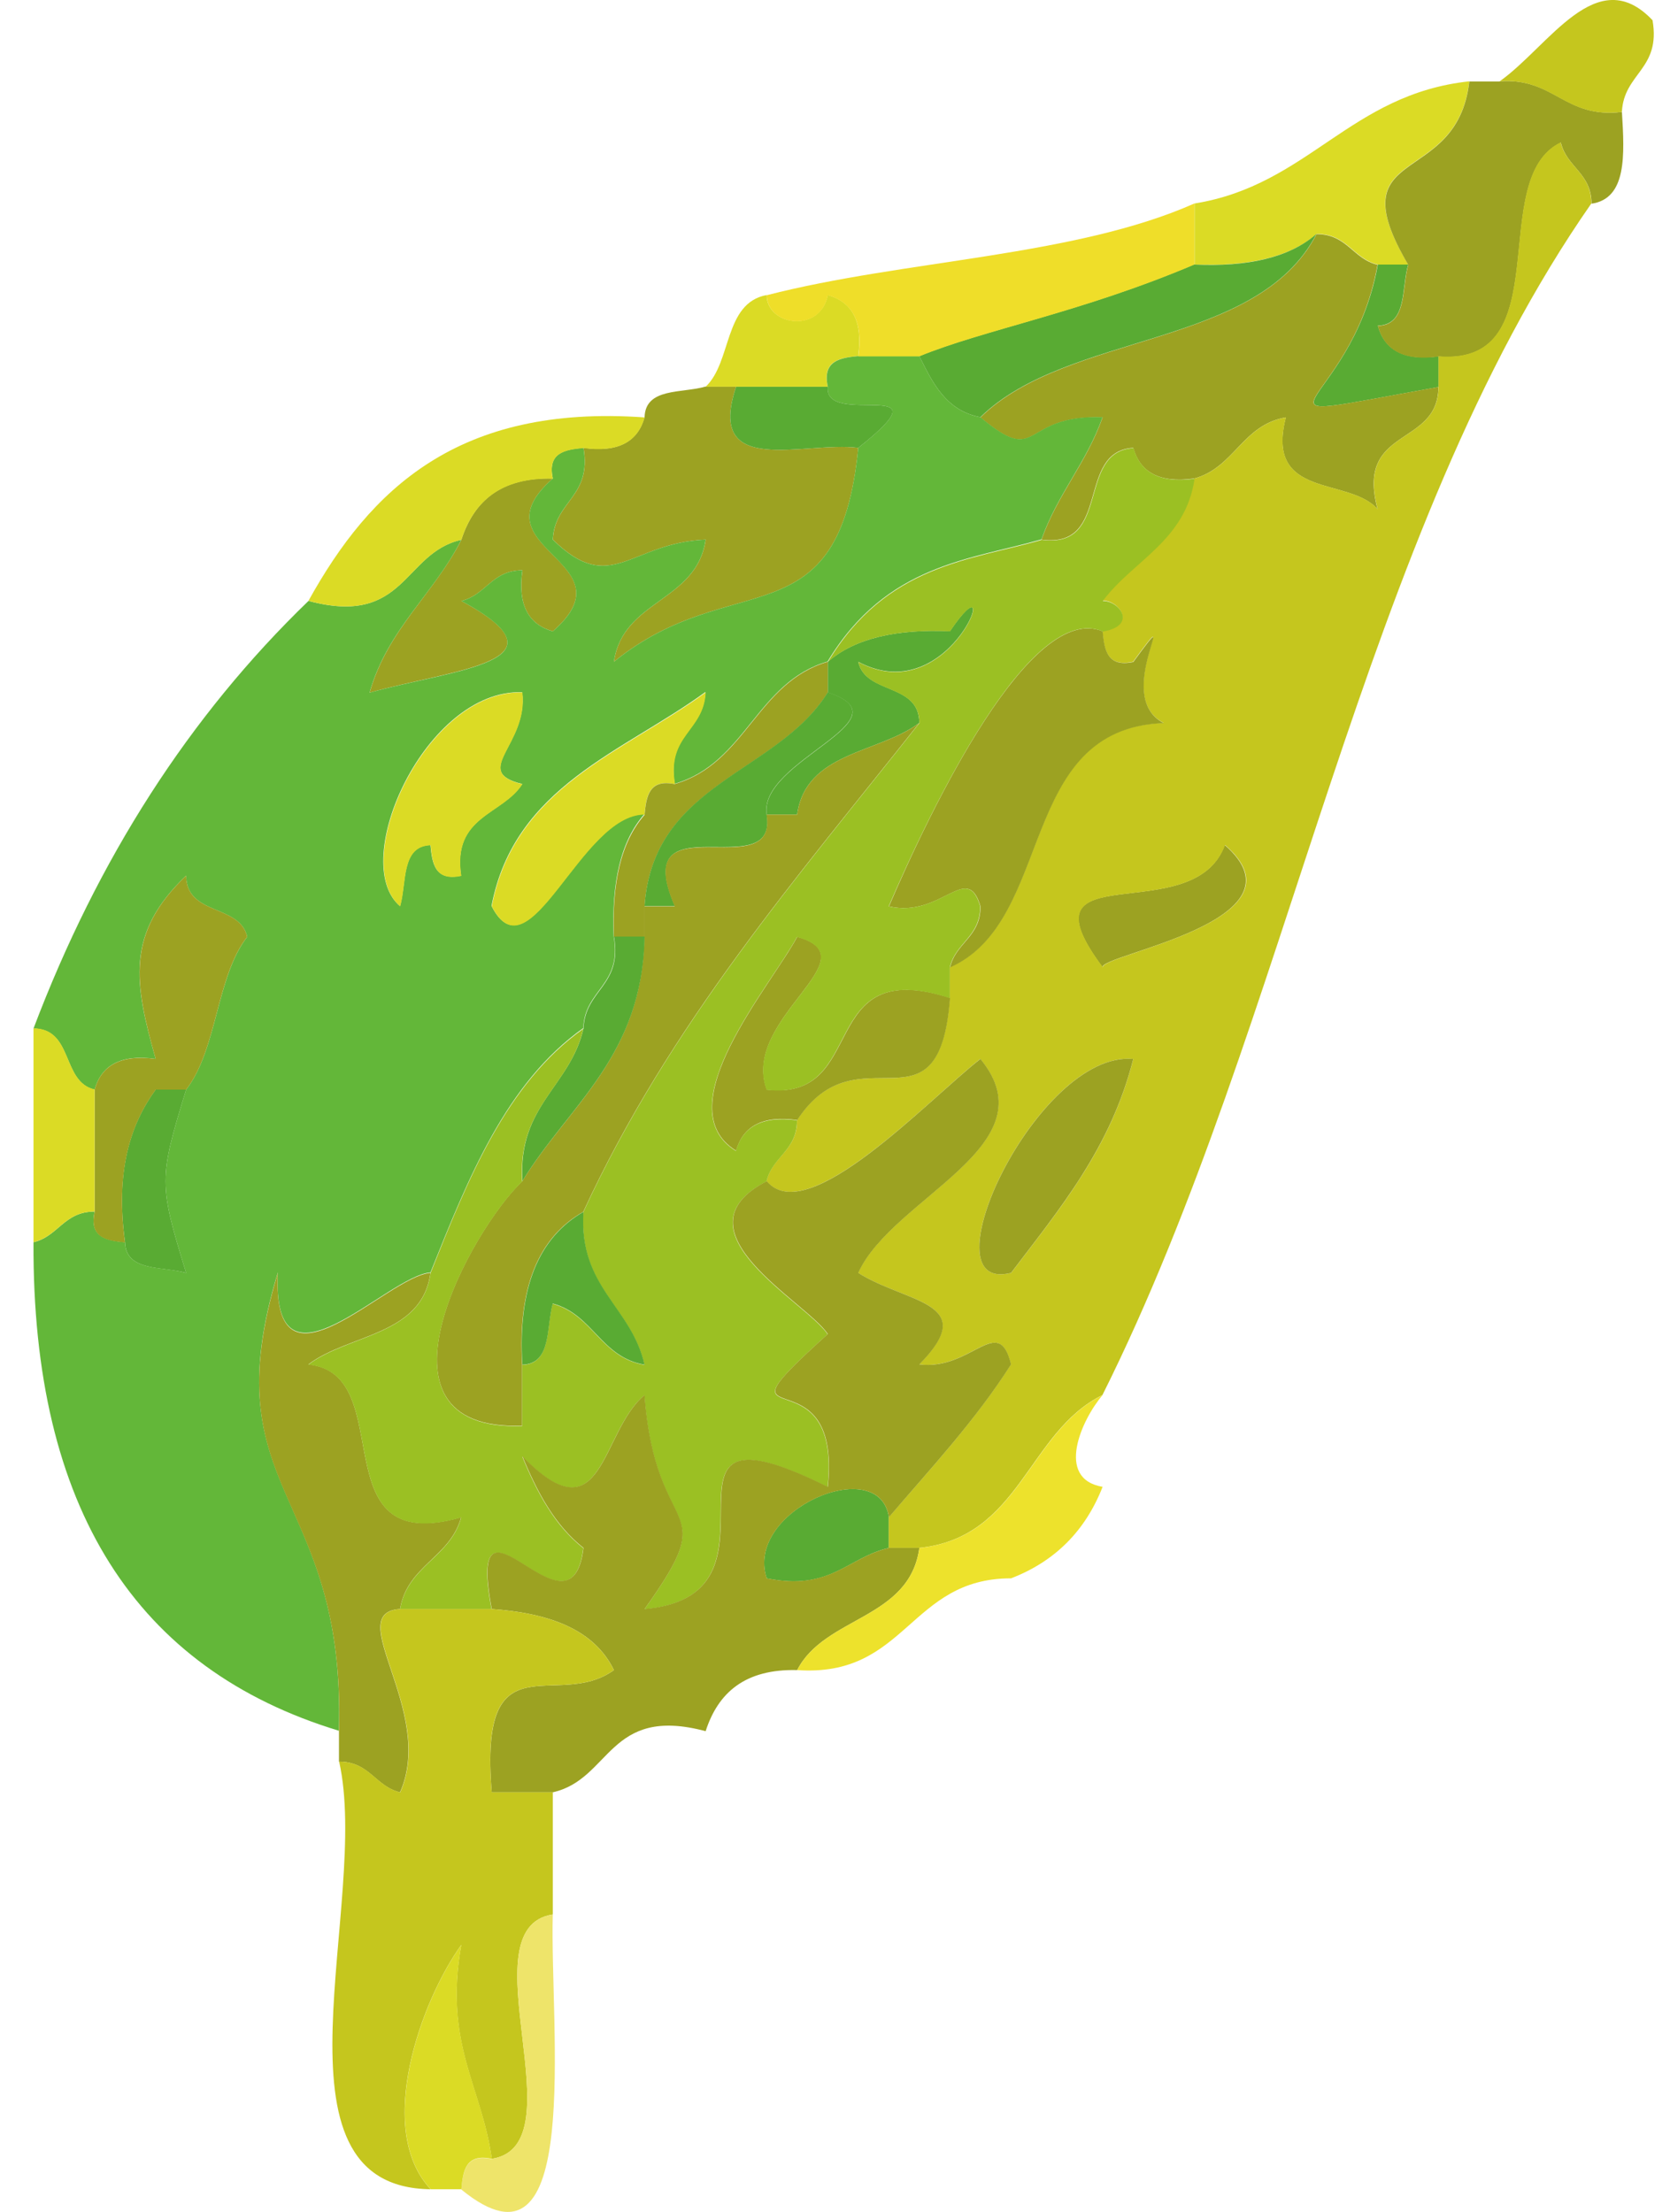 <svg viewBox="0 0 37 49" fill="none" xmlns="http://www.w3.org/2000/svg">
<g clip-path="url(#clip0_129_10651)">
<path fill-rule="evenodd" clip-rule="evenodd" d="M10.222 11.954C10.501 11.101 11.094 10.571 12.249 10.6C10.453 12.175 14.046 12.411 12.249 13.986C11.72 13.837 11.464 13.418 11.575 12.633C10.896 12.633 10.771 13.182 10.222 13.312C12.726 14.665 10.068 14.819 8.189 15.344C8.589 13.938 9.61 13.158 10.222 11.958V11.954Z" fill="#9CA222"/>
<path fill-rule="evenodd" clip-rule="evenodd" d="M24.428 21.427C22.483 18.826 26.441 20.637 27.135 18.72C29.071 20.401 24.375 21.143 24.428 21.427Z" fill="#9CA222"/>
<path fill-rule="evenodd" clip-rule="evenodd" d="M4.124 24.139C3.517 26.118 3.517 26.219 4.124 28.199C3.599 28.049 2.79 28.179 2.77 27.52C2.554 25.95 2.881 24.919 3.45 24.134H4.124V24.139Z" fill="#59AB33"/>
<path fill-rule="evenodd" clip-rule="evenodd" d="M19.694 34.291C18.779 34.503 18.403 35.255 16.987 34.966C16.486 33.463 19.482 32.177 19.694 33.612V34.291Z" fill="#59AB33"/>
<path fill-rule="evenodd" clip-rule="evenodd" d="M30.526 5.861H31.2C31.046 6.386 31.181 7.195 30.526 7.215C30.675 7.744 31.09 8 31.875 7.894V8.573C27 9.445 29.924 9.189 30.526 5.866V5.861Z" fill="#59AB33"/>
<path fill-rule="evenodd" clip-rule="evenodd" d="M32.553 1.801C32.279 4.2 29.591 3.14 31.2 5.861H30.526C29.977 5.731 29.852 5.182 29.172 5.182C28.57 5.707 27.641 5.909 26.466 5.861V4.508C28.989 4.103 29.905 2.085 32.558 1.801H32.553Z" fill="#DBDB25"/>
<path fill-rule="evenodd" clip-rule="evenodd" d="M33.228 1.801C34.442 1.715 34.659 2.63 35.935 2.48C35.993 3.439 36.046 4.397 35.261 4.513C35.261 3.834 34.712 3.708 34.582 3.159C32.906 3.964 34.572 8.11 31.875 7.899C31.09 8.009 30.671 7.749 30.526 7.219C31.181 7.2 31.051 6.391 31.201 5.866C29.597 3.145 32.279 4.205 32.554 1.806H33.228V1.801Z" fill="#9CA222"/>
<path fill-rule="evenodd" clip-rule="evenodd" d="M21.722 9.247C23.658 7.349 27.862 7.716 29.168 5.187C29.847 5.187 29.972 5.736 30.521 5.866C29.924 9.189 26.995 9.445 31.869 8.573C31.865 9.917 30.025 9.435 30.521 11.28C29.89 10.557 28.021 11.068 28.488 9.247C27.525 9.411 27.347 10.36 26.461 10.6C25.676 10.711 25.257 10.451 25.108 9.921C23.826 9.998 24.636 12.161 23.075 11.954C23.427 10.952 24.077 10.249 24.428 9.247C22.584 9.184 23.065 10.374 21.722 9.247Z" fill="#9CA222"/>
<path fill-rule="evenodd" clip-rule="evenodd" d="M26.461 5.861C27.636 5.914 28.565 5.712 29.167 5.182C27.862 7.715 23.658 7.345 21.721 9.242C20.961 9.098 20.667 8.491 20.368 7.889C21.799 7.301 23.951 6.921 26.461 5.856V5.861Z" fill="#59AB33"/>
<path fill-rule="evenodd" clip-rule="evenodd" d="M15.633 8.568C16.216 8.024 16.033 6.714 16.986 6.536C16.991 7.22 18.171 7.388 18.34 6.536C18.869 6.685 19.125 7.104 19.014 7.889C18.6 7.928 18.214 7.99 18.34 8.568H15.633Z" fill="#DBDB25"/>
<path fill-rule="evenodd" clip-rule="evenodd" d="M15.635 8.568H16.309C15.625 10.605 17.817 9.767 19.016 9.921C18.587 14.265 16.237 12.522 13.602 14.66C13.8 13.278 15.437 13.336 15.635 11.954C13.949 12.026 13.54 13.22 12.249 11.954C12.288 11.087 13.116 11.014 12.928 9.921C13.713 10.032 14.132 9.772 14.281 9.242C14.301 8.582 15.11 8.717 15.635 8.563V8.568Z" fill="#9CA222"/>
<path fill-rule="evenodd" clip-rule="evenodd" d="M12.927 9.921C13.115 11.014 12.287 11.087 12.248 11.954C13.539 13.22 13.948 12.026 15.634 11.954C15.437 13.336 13.799 13.278 13.602 14.66C16.236 12.522 18.587 14.265 19.015 9.921C21.091 8.279 18.24 9.497 18.341 8.568C18.216 7.995 18.606 7.927 19.015 7.889H20.369C20.667 8.491 20.961 9.098 21.722 9.242C23.066 10.369 22.584 9.179 24.428 9.242C24.077 10.244 23.427 10.947 23.075 11.949C21.515 12.401 19.641 12.488 18.336 14.655C16.761 15.113 16.525 16.905 14.95 17.362C14.762 16.269 15.591 16.197 15.629 15.33C13.804 16.664 11.396 17.415 10.89 20.069C11.728 21.726 12.86 18.041 14.276 18.036C13.746 18.638 13.549 19.563 13.597 20.743C13.79 21.836 12.956 21.909 12.923 22.776C11.208 23.994 10.375 26.099 9.537 28.189C8.569 28.261 6.011 31.16 6.156 28.189C4.672 33.087 7.663 33.005 7.509 38.342C3.016 36.978 0.714 33.414 0.742 27.52C1.292 27.39 1.417 26.84 2.096 26.84C1.971 27.413 2.361 27.481 2.77 27.52C2.789 28.179 3.598 28.044 4.123 28.199C3.517 26.219 3.517 26.118 4.123 24.139C4.817 23.247 4.788 21.644 5.477 20.753C5.308 20.021 4.133 20.295 4.123 19.399C2.78 20.68 2.972 21.774 3.449 23.459C2.664 23.349 2.245 23.609 2.096 24.139C1.359 23.97 1.633 22.795 0.742 22.785C2.168 19.019 4.196 15.86 6.835 13.312C8.993 13.89 8.93 12.247 10.221 11.958C9.614 13.158 8.588 13.933 8.188 15.344C10.067 14.824 12.725 14.67 10.221 13.312C10.77 13.182 10.895 12.633 11.574 12.633C11.463 13.418 11.723 13.837 12.248 13.986C14.045 12.416 10.452 12.175 12.248 10.6C12.123 10.027 12.513 9.96 12.927 9.921ZM8.863 20.074C9.012 19.549 8.882 18.74 9.537 18.72C9.575 19.134 9.638 19.52 10.216 19.399C10.014 18.07 11.131 18.056 11.569 17.367C10.413 17.088 11.709 16.495 11.569 15.335C9.431 15.262 7.707 19.096 8.863 20.074Z" fill="#63B739"/>
<path fill-rule="evenodd" clip-rule="evenodd" d="M26.463 10.6C27.349 10.359 27.527 9.411 28.49 9.247C28.023 11.067 29.892 10.557 30.523 11.279C30.027 9.435 31.866 9.916 31.871 8.573V7.893C34.568 8.105 32.902 3.959 34.578 3.154C34.708 3.703 35.257 3.829 35.257 4.508C30.157 11.819 28.562 22.631 24.425 30.905C22.764 31.724 22.614 34.06 20.365 34.291H19.691V33.612C20.63 32.519 21.608 31.469 22.398 30.226C22.118 29.075 21.521 30.371 20.365 30.226C21.733 28.834 20.091 28.878 19.012 28.198C19.773 26.523 23.303 25.381 21.719 23.459C20.558 24.37 17.88 27.24 16.984 26.166C17.11 25.617 17.663 25.492 17.659 24.813C19.017 22.742 20.804 25.299 21.044 22.106V21.427C23.39 20.387 22.513 16.129 25.779 16.014C24.599 15.412 26.285 13.052 25.105 14.66C24.526 14.785 24.464 14.395 24.425 13.981C25.196 13.851 24.801 13.302 24.425 13.302C25.1 12.397 26.256 11.973 26.458 10.595L26.463 10.6ZM27.142 18.72C26.443 20.637 22.489 18.831 24.435 21.427C24.382 21.143 29.078 20.396 27.142 18.72ZM25.109 23.459C22.985 23.257 20.438 28.695 22.403 28.198C23.472 26.787 24.608 25.444 25.109 23.459Z" fill="#C5C61E"/>
<path fill-rule="evenodd" clip-rule="evenodd" d="M24.43 13.986C24.468 14.4 24.531 14.786 25.109 14.665C26.289 13.057 24.603 15.417 25.783 16.019C22.518 16.139 23.389 20.392 21.049 21.432C21.174 20.883 21.728 20.758 21.723 20.079C21.429 19.072 20.856 20.349 19.695 20.079C20.649 17.854 22.835 13.322 24.434 13.986H24.43Z" fill="#9CA222"/>
<path fill-rule="evenodd" clip-rule="evenodd" d="M18.341 14.661C18.943 14.136 19.867 13.933 21.047 13.982C22.29 12.142 21.129 15.783 19.015 14.661C19.184 15.397 20.364 15.118 20.368 16.014C19.468 16.693 17.85 16.654 17.662 18.046H16.988C16.795 16.852 20.176 15.951 18.341 15.34V14.661Z" fill="#59AB33"/>
<path fill-rule="evenodd" clip-rule="evenodd" d="M11.574 15.34C11.713 16.496 10.418 17.093 11.574 17.372C11.136 18.061 10.018 18.07 10.22 19.405C9.642 19.53 9.58 19.14 9.541 18.726C8.886 18.745 9.016 19.554 8.867 20.079C7.716 19.101 9.435 15.272 11.574 15.34Z" fill="#DBDB25"/>
<path fill-rule="evenodd" clip-rule="evenodd" d="M14.281 18.046C12.865 18.046 11.733 21.73 10.896 20.078C11.401 17.425 13.809 16.673 15.635 15.339C15.596 16.206 14.768 16.279 14.956 17.372C14.378 17.247 14.315 17.637 14.281 18.051V18.046Z" fill="#DBDB25"/>
<path fill-rule="evenodd" clip-rule="evenodd" d="M7.51 38.351C7.664 33.015 4.673 33.102 6.156 28.199C6.012 31.17 8.569 28.271 9.537 28.199C9.349 29.591 7.731 29.547 6.831 30.226C8.882 30.433 7.047 34.522 10.216 33.612C9.976 34.503 9.027 34.676 8.863 35.645C7.567 35.722 9.658 37.908 8.863 39.705C8.314 39.575 8.189 39.026 7.51 39.026V38.351Z" fill="#9CA222"/>
<path fill-rule="evenodd" clip-rule="evenodd" d="M14.955 17.367C16.53 16.909 16.766 15.118 18.341 14.66V15.339C17.219 17.15 14.469 17.333 14.281 20.078V20.758H13.602C13.554 19.578 13.751 18.653 14.281 18.051C14.319 17.637 14.382 17.251 14.955 17.372V17.367Z" fill="#9CA222"/>
<path fill-rule="evenodd" clip-rule="evenodd" d="M14.28 20.074C14.468 17.328 17.218 17.145 18.34 15.335C20.175 15.946 16.794 16.847 16.987 18.041C17.257 19.664 13.905 17.666 14.954 20.074H14.28Z" fill="#59AB33"/>
<path fill-rule="evenodd" clip-rule="evenodd" d="M16.988 18.046H17.662C17.85 16.654 19.468 16.693 20.369 16.014C17.681 19.414 14.844 22.674 12.923 26.845C11.916 27.418 11.468 28.55 11.569 30.231V31.584C7.943 31.719 10.457 27.216 11.569 26.171C12.595 24.49 14.228 23.416 14.276 20.758V20.078H14.95C13.896 17.67 17.252 19.669 16.983 18.046H16.988Z" fill="#9CA222"/>
<path fill-rule="evenodd" clip-rule="evenodd" d="M11.575 26.166C11.469 24.481 12.635 24.071 12.928 22.78C12.967 21.914 13.795 21.841 13.603 20.748H14.282C14.234 23.407 12.601 24.481 11.575 26.162V26.166Z" fill="#59AB33"/>
<path fill-rule="evenodd" clip-rule="evenodd" d="M17.663 24.813C16.878 24.702 16.459 24.962 16.309 25.492C14.739 24.529 17.095 21.822 17.663 20.753C19.353 21.22 16.406 22.559 16.989 24.139C19.276 24.399 18.053 21.143 21.049 22.106C20.808 25.299 19.021 22.742 17.663 24.813Z" fill="#9CA222"/>
<path fill-rule="evenodd" clip-rule="evenodd" d="M24.429 13.986C22.835 13.317 20.649 17.854 19.69 20.079C20.856 20.349 21.424 19.072 21.718 20.079C21.718 20.758 21.169 20.883 21.044 21.432V22.111C18.048 21.143 19.271 24.399 16.984 24.144C16.401 22.564 19.348 21.225 17.658 20.758C17.09 21.822 14.734 24.529 16.305 25.497C16.454 24.967 16.873 24.712 17.658 24.818C17.658 25.497 17.109 25.622 16.984 26.171C14.869 27.265 17.851 28.835 18.337 29.557C15.558 32.071 18.669 29.779 18.337 32.943C13.882 30.727 17.831 35.332 14.277 35.65C16.044 33.184 14.523 34.209 14.277 30.91C13.294 31.72 13.371 34.123 11.57 32.264C11.898 33.063 12.293 33.8 12.924 34.296C12.649 36.579 10.299 32.495 10.891 35.65H8.863C9.027 34.681 9.976 34.508 10.217 33.617C7.048 34.527 8.883 30.439 6.831 30.231C7.732 29.552 9.35 29.591 9.538 28.204C10.376 26.109 11.209 24.009 12.924 22.79C12.63 24.081 11.464 24.491 11.57 26.176C10.458 27.221 7.944 31.724 11.57 31.59V30.236C12.225 30.217 12.095 29.408 12.245 28.883C13.136 29.124 13.309 30.072 14.277 30.236C13.988 28.945 12.818 28.536 12.924 26.85C14.845 22.68 17.677 19.424 20.369 16.019C20.365 15.123 19.185 15.402 19.016 14.665C21.13 15.792 22.291 12.146 21.049 13.986C19.869 13.933 18.944 14.136 18.342 14.665C19.642 12.498 21.52 12.411 23.081 11.959C24.641 12.166 23.832 10.003 25.113 9.926C25.263 10.456 25.682 10.711 26.467 10.605C26.264 11.983 25.113 12.407 24.434 13.312C24.81 13.312 25.205 13.861 24.434 13.991L24.429 13.986Z" fill="#9BC023"/>
<path fill-rule="evenodd" clip-rule="evenodd" d="M16.988 26.166C17.888 27.24 20.561 24.365 21.722 23.459C23.306 25.381 19.776 26.523 19.015 28.199C20.094 28.878 21.736 28.839 20.369 30.226C21.524 30.371 22.122 29.075 22.401 30.226C21.611 31.469 20.629 32.519 19.694 33.612C19.482 32.177 16.487 33.468 16.988 34.965C18.404 35.249 18.779 34.503 19.694 34.291H20.369C20.152 35.88 18.274 35.803 17.662 36.998C16.506 36.969 15.909 37.499 15.634 38.351C13.472 37.773 13.539 39.416 12.248 39.705H10.895C10.606 36.222 12.326 37.918 13.602 36.998C13.159 36.087 12.157 35.736 10.895 35.645C10.303 32.49 12.653 36.574 12.928 34.291C12.297 33.795 11.902 33.058 11.574 32.259C13.376 34.118 13.298 31.714 14.281 30.905C14.527 34.204 16.049 33.179 14.281 35.645C17.835 35.327 13.886 30.722 18.341 32.938C18.673 29.773 15.562 32.066 18.341 29.552C17.855 28.829 14.873 27.259 16.988 26.166Z" fill="#9CA222"/>
<path fill-rule="evenodd" clip-rule="evenodd" d="M22.401 28.198C20.441 28.695 22.984 23.262 25.108 23.459C24.607 25.439 23.47 26.787 22.401 28.198Z" fill="#9CA222"/>
<path fill-rule="evenodd" clip-rule="evenodd" d="M12.927 26.846C12.821 28.527 13.991 28.941 14.28 30.232C13.312 30.068 13.139 29.119 12.248 28.878C12.098 29.403 12.229 30.212 11.573 30.232C11.472 28.551 11.92 27.424 12.927 26.846Z" fill="#59AB33"/>
<path fill-rule="evenodd" clip-rule="evenodd" d="M24.429 30.905C23.962 31.45 23.374 32.76 24.429 32.938C24.048 33.911 23.374 34.59 22.401 34.965C20.142 34.965 20.09 37.166 17.662 36.998C18.274 35.803 20.152 35.88 20.369 34.291C22.618 34.06 22.767 31.729 24.429 30.905Z" fill="#EDE22C"/>
<path fill-rule="evenodd" clip-rule="evenodd" d="M10.895 35.645C12.156 35.736 13.158 36.088 13.601 36.998C12.325 37.918 10.601 36.222 10.895 39.705H12.248V42.411C10.293 42.71 12.85 47.526 10.895 47.825C10.678 46.235 9.825 45.282 10.22 43.086C9.334 44.314 8.294 47.17 9.541 48.499C5.751 48.456 8.217 42.151 7.514 39.026C8.193 39.026 8.318 39.575 8.867 39.705C9.662 37.908 7.571 35.722 8.867 35.645H10.895Z" fill="#C5C61E"/>
<path fill-rule="evenodd" clip-rule="evenodd" d="M33.227 1.801C34.321 1.026 35.376 -0.857 36.613 0.448C36.801 1.541 35.978 1.613 35.934 2.48C34.653 2.634 34.441 1.719 33.227 1.801Z" fill="#C5C61E"/>
<path fill-rule="evenodd" clip-rule="evenodd" d="M16.988 6.54C20.037 5.755 23.803 5.688 26.462 4.508V5.861C23.953 6.926 21.8 7.306 20.369 7.894H19.016C19.127 7.109 18.867 6.69 18.342 6.54C18.173 7.393 16.993 7.224 16.988 6.54Z" fill="#EFDE29"/>
<path fill-rule="evenodd" clip-rule="evenodd" d="M16.309 8.568H18.342C18.24 9.497 21.092 8.279 19.016 9.921C17.817 9.767 15.625 10.605 16.309 8.568Z" fill="#59AB33"/>
<path fill-rule="evenodd" clip-rule="evenodd" d="M6.836 13.307C8.204 10.841 10.149 8.953 14.282 9.247C14.133 9.777 13.713 10.032 12.928 9.926C12.514 9.965 12.124 10.027 12.249 10.605C11.094 10.576 10.496 11.111 10.222 11.959C8.931 12.248 8.994 13.89 6.836 13.312V13.307Z" fill="#DBDB25"/>
<path fill-rule="evenodd" clip-rule="evenodd" d="M2.096 24.139C2.245 23.609 2.664 23.354 3.449 23.459C2.973 21.769 2.785 20.676 4.124 19.399C4.133 20.295 5.313 20.021 5.477 20.753C4.788 21.639 4.817 23.248 4.124 24.139H3.449C2.881 24.924 2.558 25.954 2.77 27.524C2.361 27.486 1.971 27.423 2.096 26.845V24.139Z" fill="#9CA222"/>
<path fill-rule="evenodd" clip-rule="evenodd" d="M0.742 27.519V22.78C1.633 22.79 1.359 23.965 2.096 24.134V26.84C1.416 26.84 1.291 27.389 0.742 27.519Z" fill="#DBDB25"/>
<path fill-rule="evenodd" clip-rule="evenodd" d="M10.894 47.825C12.849 47.526 10.292 42.71 12.247 42.412C12.18 44.955 12.926 50.72 10.22 48.504C10.258 48.09 10.321 47.705 10.894 47.83V47.825Z" fill="#EEE46A"/>
<path fill-rule="evenodd" clip-rule="evenodd" d="M9.543 48.499C8.296 47.17 9.336 44.314 10.222 43.085C9.827 45.282 10.684 46.235 10.896 47.825C10.319 47.699 10.256 48.09 10.222 48.499H9.543Z" fill="#DBDB25"/>
</g>
<defs>
<clipPath id="clip0_129_10651">
<rect width="35.9" height="49" fill="white" transform="translate(0.742)"/>
</clipPath>
</defs>
</svg>
